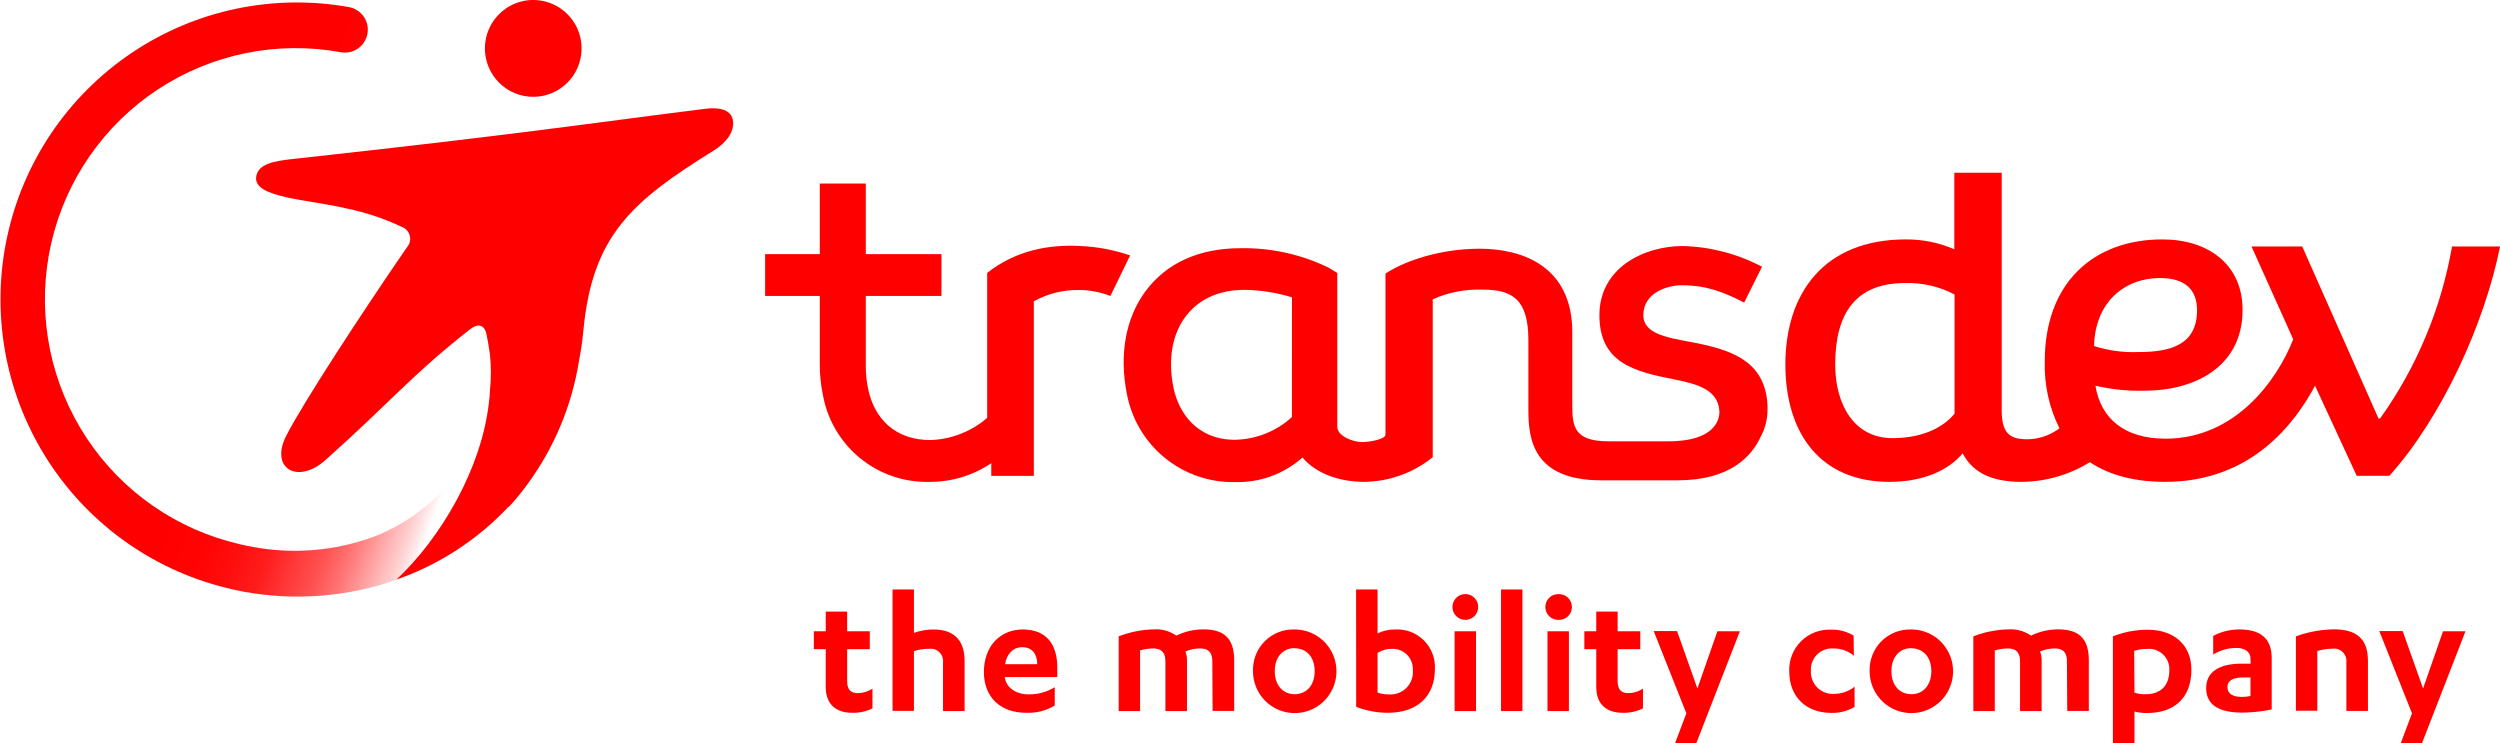 <svg width="148" height="44" viewBox="0 0 148 44" fill="none" xmlns="http://www.w3.org/2000/svg">
<g clip-path="url(#clip0_2375_1357)">
<path d="M145.16 14.59C144.522 18.262 143.066 21.744 140.902 24.775H140.807L136.291 14.59H133.289L135.759 20.087C134.792 22.544 132.309 25.97 128.209 25.97C125.793 25.97 124.371 24.807 124.05 22.834C125.022 23.06 126.019 23.158 127.017 23.128C129.694 23.128 132.76 21.866 132.76 18.341C132.76 15.658 130.728 14.173 128.015 14.173C123.888 14.173 121.051 16.789 121.051 21.381C121.009 22.759 121.307 24.125 121.919 25.358C121.37 25.772 120.704 25.998 120.018 26.006C119.083 26.006 118.501 25.744 118.501 24.323V10.227H115.696V14.756C114.79 14.364 113.812 14.165 112.825 14.173C107.985 14.173 105.695 17.355 105.695 21.576C105.695 25.648 107.759 28.526 111.855 28.526C113.862 28.526 115.34 27.847 116.19 26.84C116.836 28.074 118.067 28.526 119.662 28.526C121.095 28.52 122.5 28.116 123.718 27.36C124.879 28.137 126.389 28.526 128.178 28.526C133.37 28.526 135.921 24.938 137.05 22.834L139.519 28.169H141.452C144.585 24.676 147.097 19.119 148.004 14.59H145.16ZM112.031 25.938C109.773 25.938 108.644 23.966 108.644 21.576C108.644 18.535 109.868 16.757 112.775 16.757C113.795 16.725 114.806 16.958 115.71 17.432V24.386C115.71 24.422 115.71 24.453 115.71 24.485C114.98 25.394 113.661 25.938 112.031 25.938ZM127.871 16.46C129.352 16.46 130.065 17.139 130.065 18.366C130.065 20.402 128.516 20.84 126.611 20.84C125.717 20.878 124.822 20.758 123.969 20.487C124.025 17.92 125.743 16.46 127.871 16.46Z" fill="#FF0000"/>
<path d="M63.93 14.562C62.078 14.466 60.124 14.827 58.441 16.156V16.923V24.736C57.5 25.551 56.308 26.015 55.065 26.051C53.04 26.051 51.756 24.825 51.389 23.004C51.296 22.556 51.251 22.1 51.255 21.643V17.521H55.735V15.046H51.255V10.867H48.531V15.046H45.296V17.521H48.531V21.601C48.533 22.188 48.593 22.775 48.711 23.351C48.968 24.826 49.745 26.16 50.901 27.11C52.056 28.06 53.514 28.563 55.008 28.526C56.317 28.539 57.599 28.153 58.684 27.42V28.173H61.203V17.835C62.018 17.385 62.936 17.155 63.867 17.167C64.506 17.169 65.14 17.289 65.736 17.521L66.904 15.12C65.944 14.793 64.943 14.605 63.93 14.562Z" fill="#FF0000"/>
<path d="M104.64 24.238C104.64 21.491 102.644 20.816 100.844 20.398C99.32 20.045 97.285 19.978 97.285 18.656C97.285 17.333 98.696 16.888 99.557 16.888C101.031 16.888 102.047 17.291 103.254 17.913L104.312 15.792C102.864 15.027 101.26 14.607 99.624 14.565C97.341 14.565 94.685 15.835 94.685 18.663C94.685 21.491 96.763 21.997 99.112 22.46C100.523 22.739 101.681 23.082 101.783 24.291C101.783 24.291 102.062 26.126 98.752 26.126H95.225C93.161 26.126 93.08 25.221 93.08 23.966C93.08 23.301 93.08 19.674 93.08 19.674C93.08 15.757 90.12 14.724 87.598 14.724C85.287 14.724 83.17 15.431 82.02 16.199V25.723C82.02 26.005 81.103 26.168 80.63 26.172C80.158 26.175 79.166 25.843 79.166 25.256V16.156L78.644 15.841C77.025 15.056 75.243 14.663 73.444 14.693C70.975 14.693 69.035 15.58 67.8 17.259C66.632 18.85 66.248 21.007 66.713 23.329C66.994 24.817 67.792 26.158 68.965 27.112C70.139 28.066 71.612 28.572 73.123 28.54H73.144C74.601 28.574 76.017 28.054 77.106 27.084C77.872 27.996 79.223 28.526 80.761 28.526C82.239 28.51 83.668 27.995 84.818 27.066V17.719C85.744 17.307 86.751 17.111 87.763 17.146C89.503 17.146 90.48 17.691 90.48 20.133V24.284C90.48 25.97 90.748 28.434 94.791 28.434H99.331C102.414 28.434 103.705 27.02 104.245 25.829C104.501 25.348 104.636 24.811 104.637 24.266V24.238H104.64ZM76.482 24.69C75.554 25.539 74.348 26.017 73.092 26.034C70.88 26.034 69.772 24.446 69.472 22.958C69.119 21.226 69.409 19.684 70.28 18.62C71.056 17.666 72.227 17.16 73.663 17.16C74.62 17.171 75.571 17.319 76.485 17.602C76.482 18.535 76.478 23.959 76.482 24.694V24.69Z" fill="#FF0000"/>
<path d="M32.935 5.384C33.432 5.113 33.838 4.701 34.101 4.199C34.364 3.697 34.473 3.128 34.413 2.564C34.354 2 34.129 1.466 33.766 1.031C33.404 0.595 32.921 0.277 32.379 0.116C31.836 -0.045 31.258 -0.04 30.718 0.128C30.177 0.297 29.699 0.622 29.343 1.063C28.988 1.504 28.77 2.04 28.719 2.605C28.668 3.17 28.784 3.737 29.055 4.235C29.234 4.566 29.477 4.858 29.769 5.095C30.061 5.332 30.397 5.509 30.757 5.615C31.118 5.722 31.495 5.756 31.869 5.717C32.243 5.677 32.605 5.564 32.935 5.384Z" fill="#FF0000"/>
<path d="M43.384 7.102C43.3 6.632 42.831 6.307 41.751 6.441C34.971 7.29 31.143 7.901 17.346 9.411C16.217 9.535 15.272 9.694 15.166 10.472C14.993 11.716 18.214 11.797 20.457 12.328C21.603 12.558 22.717 12.927 23.774 13.427C23.89 13.467 23.995 13.534 24.08 13.625C24.164 13.715 24.224 13.824 24.256 13.944C24.288 14.063 24.29 14.188 24.262 14.308C24.233 14.429 24.176 14.54 24.095 14.633C21.474 18.44 17.942 23.845 16.947 25.793C15.953 27.741 17.625 28.696 19.262 27.239C23.142 23.782 24.341 22.226 27.816 19.501C28.293 19.126 28.67 19.207 28.797 19.776C28.864 20.091 28.938 20.483 29.005 20.982C29.079 21.687 29.079 22.398 29.005 23.103V23.174C29.005 23.34 28.974 23.552 28.945 23.814C28.511 27.752 26.084 31.863 23.467 34.313C25.99 33.434 28.264 31.957 30.095 30.007H30.123C30.526 29.578 30.899 29.122 31.242 28.643C32.807 26.505 33.844 24.026 34.269 21.41C34.389 20.799 34.479 20.183 34.537 19.564C35.066 13.943 37.408 11.921 42.234 8.923C42.975 8.474 43.511 7.795 43.384 7.102Z" fill="#FF0000"/>
<path d="M27.061 28.01C25.816 29.694 24.123 30.993 22.175 31.757C19.86 32.62 17.353 32.832 14.926 32.369C14.45 32.284 13.988 32.174 13.533 32.047C9.85 31.024 6.704 28.617 4.749 25.327C2.794 22.037 2.18 18.118 3.036 14.387C3.893 10.655 6.152 7.398 9.345 5.294C12.538 3.191 16.417 2.402 20.175 3.093C20.529 3.158 20.894 3.079 21.189 2.874C21.485 2.67 21.688 2.355 21.752 2.001C21.817 1.646 21.738 1.281 21.534 0.985C21.329 0.688 21.016 0.485 20.662 0.421C16.185 -0.382 11.571 0.59 7.795 3.131C4.018 5.671 1.374 9.582 0.42 14.039C-0.534 18.496 0.277 23.15 2.681 27.019C5.085 30.889 8.895 33.671 13.307 34.78C13.684 34.875 14.065 34.964 14.457 35.035C17.47 35.58 20.572 35.337 23.463 34.327C26.081 31.878 28.508 27.766 28.942 23.828C28.97 23.566 28.991 23.354 29.002 23.188C28.795 24.94 28.125 26.605 27.061 28.01Z" fill="url(#paint0_linear_2375_1357)"/>
<path d="M48.179 37.371H48.884V36.208H50.151V37.371H51.491V38.432H50.151V40.327C50.151 40.864 50.405 41.034 50.786 41.034C51.093 41.031 51.393 40.939 51.65 40.769V41.935C51.273 42.122 50.856 42.212 50.436 42.197C49.621 42.197 48.884 41.808 48.884 40.663V38.432H48.179V37.371Z" fill="#FF0000"/>
<path d="M52.839 34.897H54.105V37.467C54.478 37.333 54.87 37.265 55.266 37.265C56.292 37.265 57.104 37.732 57.104 39.128V42.094H55.827V39.213C55.839 39.102 55.825 38.989 55.787 38.884C55.749 38.778 55.687 38.683 55.606 38.606C55.525 38.528 55.428 38.47 55.321 38.437C55.214 38.403 55.101 38.394 54.991 38.411C54.69 38.406 54.39 38.453 54.105 38.549V42.084H52.839V34.897Z" fill="#FF0000"/>
<path d="M59.485 40.083V40.104C59.577 40.769 60.233 41.108 60.868 41.108C61.422 41.119 61.968 40.972 62.441 40.684V41.766C61.929 42.075 61.338 42.225 60.741 42.197C59.21 42.197 58.247 41.257 58.247 39.786C58.247 38.23 59.231 37.265 60.55 37.265C62.018 37.265 62.59 38.241 62.59 39.489V40.083H59.485ZM61.404 39.319C61.404 38.739 61.122 38.315 60.519 38.315C59.968 38.315 59.608 38.708 59.496 39.319H61.404Z" fill="#FF0000"/>
<path d="M71.769 39.139C71.769 38.644 71.546 38.389 71.063 38.389C70.757 38.385 70.454 38.447 70.174 38.57C70.238 38.723 70.27 38.888 70.269 39.054V42.094H68.992V39.139C68.992 38.644 68.76 38.389 68.287 38.389C68.018 38.388 67.75 38.427 67.493 38.506V42.094H66.227V37.672C66.902 37.409 67.619 37.269 68.343 37.258C68.805 37.234 69.262 37.365 69.641 37.629C70.138 37.386 70.683 37.259 71.236 37.258C72.354 37.258 73.063 37.693 73.063 39.079V42.087H71.786L71.769 39.139Z" fill="#FF0000"/>
<path d="M76.648 37.265C77.136 37.265 77.613 37.41 78.019 37.682C78.426 37.954 78.742 38.341 78.929 38.793C79.116 39.245 79.165 39.743 79.07 40.223C78.974 40.703 78.739 41.144 78.394 41.49C78.048 41.836 77.608 42.072 77.129 42.167C76.65 42.263 76.154 42.214 75.703 42.026C75.251 41.839 74.866 41.522 74.594 41.115C74.323 40.708 74.178 40.229 74.178 39.74C74.165 39.411 74.22 39.084 74.34 38.778C74.459 38.472 74.641 38.194 74.873 37.961C75.105 37.729 75.382 37.547 75.688 37.427C75.993 37.307 76.32 37.252 76.648 37.265ZM76.648 38.368C75.96 38.368 75.466 38.884 75.466 39.733C75.466 40.581 75.96 41.097 76.648 41.097C77.335 41.097 77.829 40.578 77.829 39.733C77.829 38.888 77.335 38.379 76.648 38.379V38.368Z" fill="#FF0000"/>
<path d="M80.281 34.897H81.551V37.499C81.88 37.337 82.243 37.257 82.609 37.265C82.921 37.249 83.233 37.299 83.525 37.411C83.816 37.524 84.081 37.696 84.301 37.918C84.521 38.14 84.693 38.406 84.804 38.699C84.915 38.991 84.963 39.304 84.945 39.616C84.945 41.151 83.982 42.197 82.154 42.197C81.515 42.196 80.881 42.076 80.285 41.843L80.281 34.897ZM81.551 41.002C81.761 41.073 81.982 41.109 82.204 41.108C82.398 41.125 82.595 41.099 82.778 41.032C82.961 40.964 83.128 40.857 83.265 40.717C83.402 40.578 83.507 40.409 83.572 40.225C83.636 40.04 83.66 39.843 83.64 39.648C83.646 39.484 83.618 39.32 83.559 39.167C83.499 39.014 83.408 38.875 83.292 38.759C83.176 38.643 83.038 38.552 82.885 38.492C82.732 38.432 82.569 38.404 82.405 38.411C82.102 38.404 81.805 38.489 81.551 38.655V41.002Z" fill="#FF0000"/>
<path d="M85.986 35.943C85.984 35.792 86.026 35.643 86.109 35.516C86.192 35.389 86.31 35.289 86.449 35.23C86.589 35.17 86.742 35.154 86.891 35.183C87.04 35.211 87.176 35.283 87.284 35.39C87.391 35.497 87.465 35.633 87.495 35.782C87.524 35.931 87.509 36.085 87.451 36.225C87.394 36.365 87.295 36.484 87.169 36.568C87.043 36.652 86.895 36.697 86.744 36.696C86.544 36.696 86.352 36.617 86.21 36.476C86.068 36.335 85.987 36.144 85.986 35.943ZM87.379 42.094H86.113V37.371H87.379V42.094Z" fill="#FF0000"/>
<path d="M90.127 42.094H88.861V34.897H90.127V42.094Z" fill="#FF0000"/>
<path d="M91.485 35.943C91.483 35.842 91.502 35.742 91.539 35.648C91.576 35.555 91.632 35.469 91.703 35.398C91.773 35.326 91.858 35.269 91.951 35.23C92.043 35.192 92.143 35.172 92.244 35.172C92.348 35.165 92.453 35.18 92.551 35.215C92.649 35.25 92.74 35.305 92.816 35.376C92.892 35.448 92.953 35.534 92.995 35.63C93.036 35.726 93.058 35.83 93.058 35.934C93.058 36.039 93.036 36.142 92.995 36.239C92.953 36.334 92.892 36.421 92.816 36.492C92.74 36.564 92.649 36.619 92.551 36.654C92.453 36.689 92.348 36.703 92.244 36.696C92.145 36.697 92.046 36.678 91.955 36.64C91.863 36.602 91.779 36.547 91.709 36.477C91.638 36.407 91.582 36.324 91.544 36.232C91.506 36.141 91.486 36.042 91.485 35.943ZM92.879 42.094H91.612V37.371H92.879V42.094Z" fill="#FF0000"/>
<path d="M93.793 37.371H94.498V36.208H95.764V37.371H97.105V38.432H95.764V40.327C95.764 40.864 96.019 41.034 96.4 41.034C96.707 41.031 97.007 40.939 97.264 40.769V41.935C96.887 42.122 96.47 42.212 96.05 42.197C95.235 42.197 94.498 41.808 94.498 40.663V38.432H93.793V37.371Z" fill="#FF0000"/>
<path d="M100.485 40.758L101.67 37.371H103L100.421 43.996H99.165L99.832 42.229L97.899 37.361H99.282L100.485 40.758Z" fill="#FF0000"/>
<path d="M109.749 38.821C109.413 38.536 108.985 38.383 108.546 38.389C108.367 38.376 108.188 38.401 108.019 38.463C107.851 38.525 107.699 38.623 107.571 38.749C107.444 38.875 107.346 39.028 107.283 39.196C107.219 39.364 107.193 39.543 107.205 39.722C107.196 39.906 107.226 40.09 107.293 40.261C107.361 40.432 107.464 40.587 107.596 40.715C107.728 40.844 107.885 40.942 108.058 41.004C108.231 41.067 108.415 41.091 108.598 41.076C109.032 41.074 109.453 40.925 109.791 40.652V41.85C109.375 42.093 108.9 42.216 108.419 42.204C106.898 42.204 105.924 41.232 105.924 39.751C105.91 39.422 105.964 39.093 106.083 38.787C106.202 38.48 106.383 38.201 106.615 37.968C106.848 37.736 107.126 37.554 107.432 37.435C107.738 37.315 108.066 37.261 108.394 37.276C108.866 37.26 109.331 37.383 109.734 37.629L109.749 38.821Z" fill="#FF0000"/>
<path d="M113.153 37.265C113.641 37.265 114.119 37.41 114.525 37.682C114.931 37.954 115.247 38.341 115.434 38.793C115.621 39.245 115.67 39.743 115.575 40.223C115.479 40.703 115.244 41.144 114.899 41.49C114.554 41.836 114.114 42.072 113.635 42.167C113.156 42.263 112.659 42.214 112.208 42.026C111.757 41.839 111.371 41.522 111.1 41.115C110.828 40.708 110.683 40.23 110.683 39.74C110.671 39.412 110.726 39.084 110.846 38.779C110.966 38.473 111.147 38.195 111.379 37.963C111.611 37.73 111.888 37.548 112.193 37.428C112.499 37.309 112.825 37.253 113.153 37.265ZM113.153 38.368C112.468 38.368 111.971 38.885 111.971 39.733C111.971 40.581 112.468 41.098 113.153 41.098C113.837 41.098 114.335 40.578 114.335 39.733C114.335 38.888 113.841 38.379 113.153 38.379V38.368Z" fill="#FF0000"/>
<path d="M122.364 39.139C122.364 38.644 122.142 38.389 121.658 38.389C121.352 38.385 121.049 38.447 120.769 38.57C120.833 38.723 120.865 38.888 120.865 39.054V42.094H119.587V39.139C119.587 38.644 119.355 38.389 118.882 38.389C118.614 38.388 118.348 38.427 118.092 38.506V42.094H116.822V37.672C117.497 37.41 118.214 37.27 118.938 37.258C119.4 37.233 119.857 37.364 120.237 37.629C120.734 37.386 121.281 37.26 121.835 37.258C122.953 37.258 123.658 37.693 123.658 39.079V42.087H122.381L122.364 39.139Z" fill="#FF0000"/>
<path d="M125.084 37.672C125.739 37.414 126.436 37.281 127.14 37.279C128.682 37.279 129.73 38.16 129.73 39.652C129.73 41.292 128.745 42.211 127.109 42.211C126.856 42.217 126.604 42.186 126.361 42.119V44.011H125.084V37.672ZM126.361 41.006C126.571 41.074 126.792 41.106 127.013 41.101C127.828 41.101 128.424 40.666 128.424 39.687C128.435 39.513 128.408 39.338 128.344 39.175C128.281 39.013 128.183 38.866 128.057 38.745C127.931 38.624 127.78 38.532 127.615 38.476C127.45 38.419 127.275 38.4 127.102 38.418C126.844 38.412 126.587 38.451 126.343 38.534L126.361 41.006Z" fill="#FF0000"/>
<path d="M133.229 39.001C133.229 38.549 132.848 38.358 132.383 38.358C131.901 38.358 131.43 38.492 131.021 38.747V37.647C131.507 37.386 132.053 37.254 132.605 37.265C133.681 37.265 134.485 37.69 134.485 38.948V41.999C133.905 42.121 133.314 42.184 132.721 42.186C131.529 42.186 130.605 41.833 130.605 40.737C130.605 39.754 131.398 39.288 132.721 39.288H133.24L133.229 39.001ZM133.229 40.104H132.806C132.213 40.104 131.864 40.274 131.864 40.673C131.864 41.073 132.192 41.257 132.7 41.257C132.878 41.258 133.055 41.241 133.229 41.204V40.104Z" fill="#FF0000"/>
<path d="M135.917 37.672C136.638 37.408 137.398 37.268 138.165 37.258C139.392 37.258 140.182 37.714 140.182 39.121V42.087H138.905V39.206C138.918 39.095 138.904 38.982 138.866 38.877C138.827 38.771 138.765 38.676 138.685 38.599C138.604 38.521 138.506 38.463 138.4 38.429C138.293 38.396 138.18 38.387 138.069 38.404C137.769 38.405 137.47 38.452 137.184 38.542V42.077H135.917V37.672Z" fill="#FF0000"/>
<path d="M143.446 40.758L144.627 37.371H145.957L143.382 43.996H142.126L142.789 42.229L140.856 37.361H142.239L143.446 40.758Z" fill="#FF0000"/>
</g>
<defs>
<linearGradient id="paint0_linear_2375_1357" x1="14.675" y1="16.821" x2="30.597" y2="22.449" gradientUnits="userSpaceOnUse">
<stop stop-color="#FF0000"/>
<stop offset="0.15" stop-color="#FF0000" stop-opacity="0.99"/>
<stop offset="0.27" stop-color="#FF0000" stop-opacity="0.95"/>
<stop offset="0.38" stop-color="#FF0000" stop-opacity="0.89"/>
<stop offset="0.47" stop-color="#FF0000" stop-opacity="0.79"/>
<stop offset="0.57" stop-color="#FF0000" stop-opacity="0.68"/>
<stop offset="0.66" stop-color="#FF0000" stop-opacity="0.53"/>
<stop offset="0.74" stop-color="#FF0000" stop-opacity="0.36"/>
<stop offset="0.83" stop-color="#FF0000" stop-opacity="0.17"/>
<stop offset="0.89" stop-color="#FF0000" stop-opacity="0"/>
</linearGradient>
<clipPath id="clip0_2375_1357">
<rect width="148" height="44" fill="white"/>
</clipPath>
</defs>
</svg>
